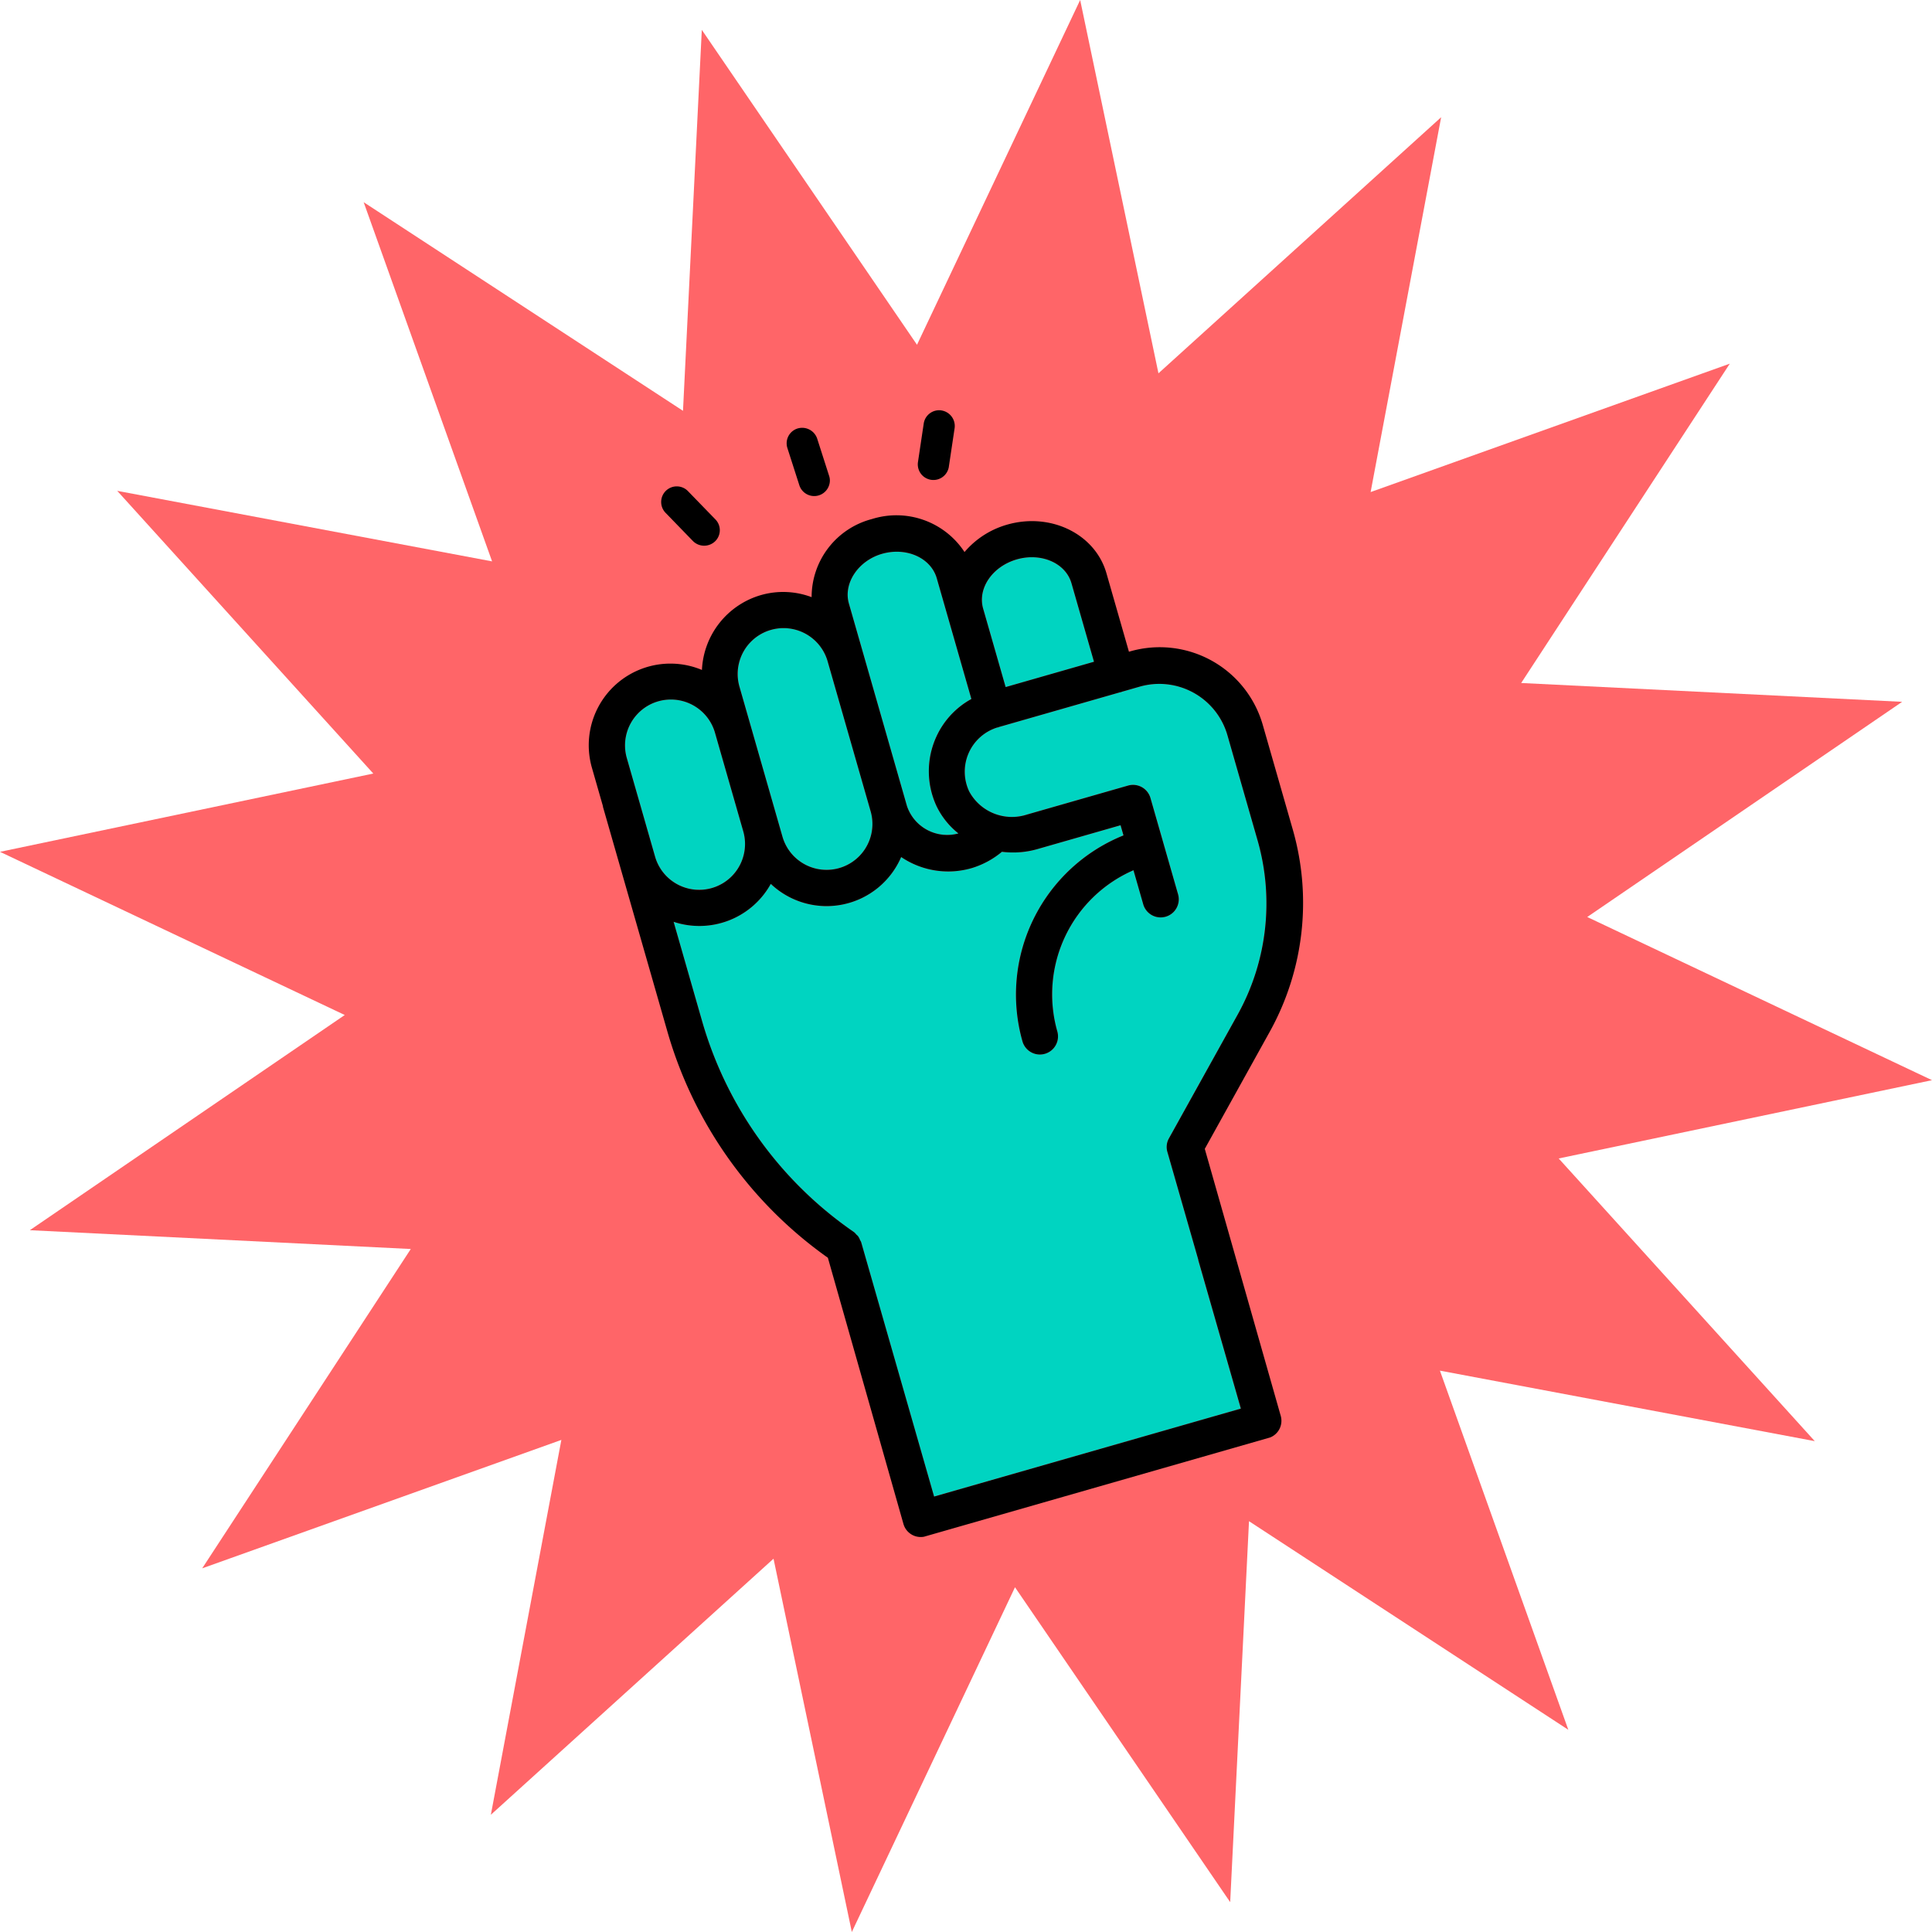 <svg xmlns="http://www.w3.org/2000/svg" width="224" height="224" viewBox="0 0 224 224">
  <g id="Grupo_320" data-name="Grupo 320" transform="translate(-821 -8793)">
    <path id="Trazado_955" data-name="Trazado 955" d="M125.237,0,106.319,39.973,81.368,3.459l-2.18,44.172L42.164,23.443,57.053,65.087,13.592,56.91,43.281,89.686,0,98.763l39.971,18.919L3.46,142.632l44.168,2.18L23.443,181.836l41.642-14.889L56.91,210.408l32.774-29.689L98.762,224l18.919-39.971,24.949,36.51,2.182-44.168,37.022,24.185-14.887-41.642,43.461,8.175-29.691-32.774L224,125.238l-39.973-18.919L220.539,81.37l-44.17-2.182,24.187-37.024L158.913,57.051l8.176-43.459L134.314,43.283Z" transform="translate(821 8793)" fill="#ff6568"/>
    <g id="Grupo_321" data-name="Grupo 321" transform="translate(881 8851.991) rotate(-16)">
      <g id="Grupo_322" data-name="Grupo 322">
        <path id="Trazado_1303" data-name="Trazado 1303" d="M27.38,16.551c0-2.437,2.384-4.412,5.337-4.412,2.935,0,5.319,1.975,5.319,4.412v9.464H27.38Z" transform="translate(21.326 9.456)" fill="#00d4c1"/>
        <path id="Trazado_1304" data-name="Trazado 1304" d="M24.343,9.369c2.935,0,5.319,2.01,5.319,4.483V28.4a9.455,9.455,0,0,0-5.123,3.1,9.629,9.629,0,0,0-2.188,7.738,9.054,9.054,0,0,0,1.565,3.736,4.92,4.92,0,0,1-4.856-4.714V13.852c0-2.437,2.419-4.483,5.283-4.483" transform="translate(14.846 7.298)" fill="#00d4c1"/>
        <path id="Trazado_1305" data-name="Trazado 1305" d="M10.71,33.7V17.458a5.319,5.319,0,1,1,10.638,0V35.549a5.319,5.319,0,1,1-10.638,0Z" transform="translate(8.342 9.456)" fill="#00d4c1"/>
        <path id="Trazado_1306" data-name="Trazado 1306" d="M2.37,19.908a5.319,5.319,0,0,1,10.638,0V31.791a5.319,5.319,0,1,1-10.638,0Z" transform="translate(1.847 11.363)" fill="#00d4c1"/>
        <path id="Trazado_1307" data-name="Trazado 1307" d="M70.047,43.292a26.56,26.56,0,0,1-7.738,18.661L50.639,73.6a2.04,2.04,0,0,0-.6,1.494V88.085H50.02v17.931h-37V75.33a1.246,1.246,0,0,0-.053-.249,2.28,2.28,0,0,0-.089-.48,1.471,1.471,0,0,0-.16-.285,1.549,1.549,0,0,0-.178-.338A44.655,44.655,0,0,1,2.36,45.694V33.633A9.467,9.467,0,0,0,14.4,32.512a9.412,9.412,0,0,0,15.388,1.174,9.736,9.736,0,0,0,7.543,3.487,9.95,9.95,0,0,0,3.86-.854,10.218,10.218,0,0,0,3.967.836h10.1v1.227A19.9,19.9,0,0,0,37.422,58.111a2.1,2.1,0,1,0,4.2,0,15.7,15.7,0,0,1,13.644-15.53V46.69a2.1,2.1,0,0,0,4.2,0V35.074a2.1,2.1,0,0,0-2.1-2.1H45.16a5.631,5.631,0,0,1-5.692-4.429,5.367,5.367,0,0,1,5.212-6.226c.018,0,.036.018.053.018.036,0,.053-.018.089-.018H59.481c.036,0,.053.018.089.018s.053-.018.089-.018h2.17a8.222,8.222,0,0,1,8.219,8.219Z" transform="translate(1.838 17.384)" fill="#00d4c1"/>
      </g>
      <g id="Grupo_325" data-name="Grupo 325">
        <path id="Trazado_1302" data-name="Trazado 1302" d="M63.738,30.01h-.16V20.546c0-4.75-4.269-8.592-9.517-8.592a10.122,10.122,0,0,0-5.621,1.69,9.446,9.446,0,0,0-9.25-6.635,9.345,9.345,0,0,0-9.233,6.778,9.355,9.355,0,0,0-5.586-1.85,9.49,9.49,0,0,0-8.966,6.457A9.466,9.466,0,0,0,.018,25.83V30.4c0,.036-.018.071-.018.107V57.654A48.535,48.535,0,0,0,10.656,87.931l-.084,32.109a2.083,2.083,0,0,0,1.87,2.053H54.207a2.082,2.082,0,0,0,1.868-2.053l.068-32.2L67.189,76.8a30.825,30.825,0,0,0,8.966-21.614V42.427A12.428,12.428,0,0,0,63.738,30.01M48.706,20.546c0-2.437,2.384-4.412,5.337-4.412,2.935,0,5.319,1.975,5.319,4.412V30.01H48.706Zm-9.517-9.339c2.935,0,5.319,2.01,5.319,4.483V30.242a9.455,9.455,0,0,0-5.123,3.1A9.629,9.629,0,0,0,37.2,41.075a9.054,9.054,0,0,0,1.565,3.736A4.92,4.92,0,0,1,33.906,40.1V15.69c0-2.437,2.419-4.483,5.283-4.483M19.052,37.7V21.454a5.319,5.319,0,0,1,10.638,0V39.545a5.319,5.319,0,0,1-10.638,0ZM4.216,25.812a5.319,5.319,0,0,1,10.638,0V37.7a5.319,5.319,0,1,1-10.638,0Zm67.67,29.405a26.56,26.56,0,0,1-7.738,18.661L52.478,85.53a2.04,2.04,0,0,0-.6,1.494V100.01h-.014v17.931h-37V87.255a1.246,1.246,0,0,0-.053-.249,2.28,2.28,0,0,0-.089-.48,1.471,1.471,0,0,0-.16-.285,1.549,1.549,0,0,0-.178-.338A44.655,44.655,0,0,1,4.2,57.619V45.558a9.467,9.467,0,0,0,12.043-1.121,9.412,9.412,0,0,0,15.388,1.174A9.736,9.736,0,0,0,39.171,49.1a9.95,9.95,0,0,0,3.86-.854A10.218,10.218,0,0,0,47,49.08H57.1v1.227A19.9,19.9,0,0,0,39.26,70.036a2.1,2.1,0,0,0,4.2,0A15.7,15.7,0,0,1,57.1,54.506v4.109a2.1,2.1,0,1,0,4.2,0V47a2.1,2.1,0,0,0-2.1-2.1H47a5.631,5.631,0,0,1-5.693-4.429,5.367,5.367,0,0,1,5.212-6.226c.018,0,.036.018.053.018.036,0,.053-.018.089-.018H61.319c.036,0,.053.018.089.018s.053-.018.089-.018h2.17a8.222,8.222,0,0,1,8.219,8.219Z" transform="translate(0 5.46)"/>
        <g id="Grupo_324" data-name="Grupo 324" transform="translate(0)">
          <path id="Trazado_1308" data-name="Trazado 1308" d="M19.75,0A1.8,1.8,0,0,0,18,1.87l.142,4.518a1.813,1.813,0,0,0,3.357.881,1.686,1.686,0,0,0,.26-1.007L21.62,1.745A1.839,1.839,0,0,0,19.75,0" transform="translate(14.022 0)"/>
          <path id="Trazado_1309" data-name="Trazado 1309" d="M30.27,1.524a1.808,1.808,0,0,0-2.4.9L26,6.525a1.811,1.811,0,0,0,3.186,1.708,1.129,1.129,0,0,0,.109-.208l1.87-4.1a1.827,1.827,0,0,0-.9-2.4" transform="translate(20.127 1.061)"/>
          <path id="Trazado_1310" data-name="Trazado 1310" d="M13.883,8.824a1.79,1.79,0,0,0,.744-2.446L12.5,2.4a1.808,1.808,0,1,0-3.19,1.7L11.437,8.08a1.834,1.834,0,0,0,2.446.744" transform="translate(7.086 1.122)"/>
        </g>
      </g>
    </g>
  </g>
</svg>
